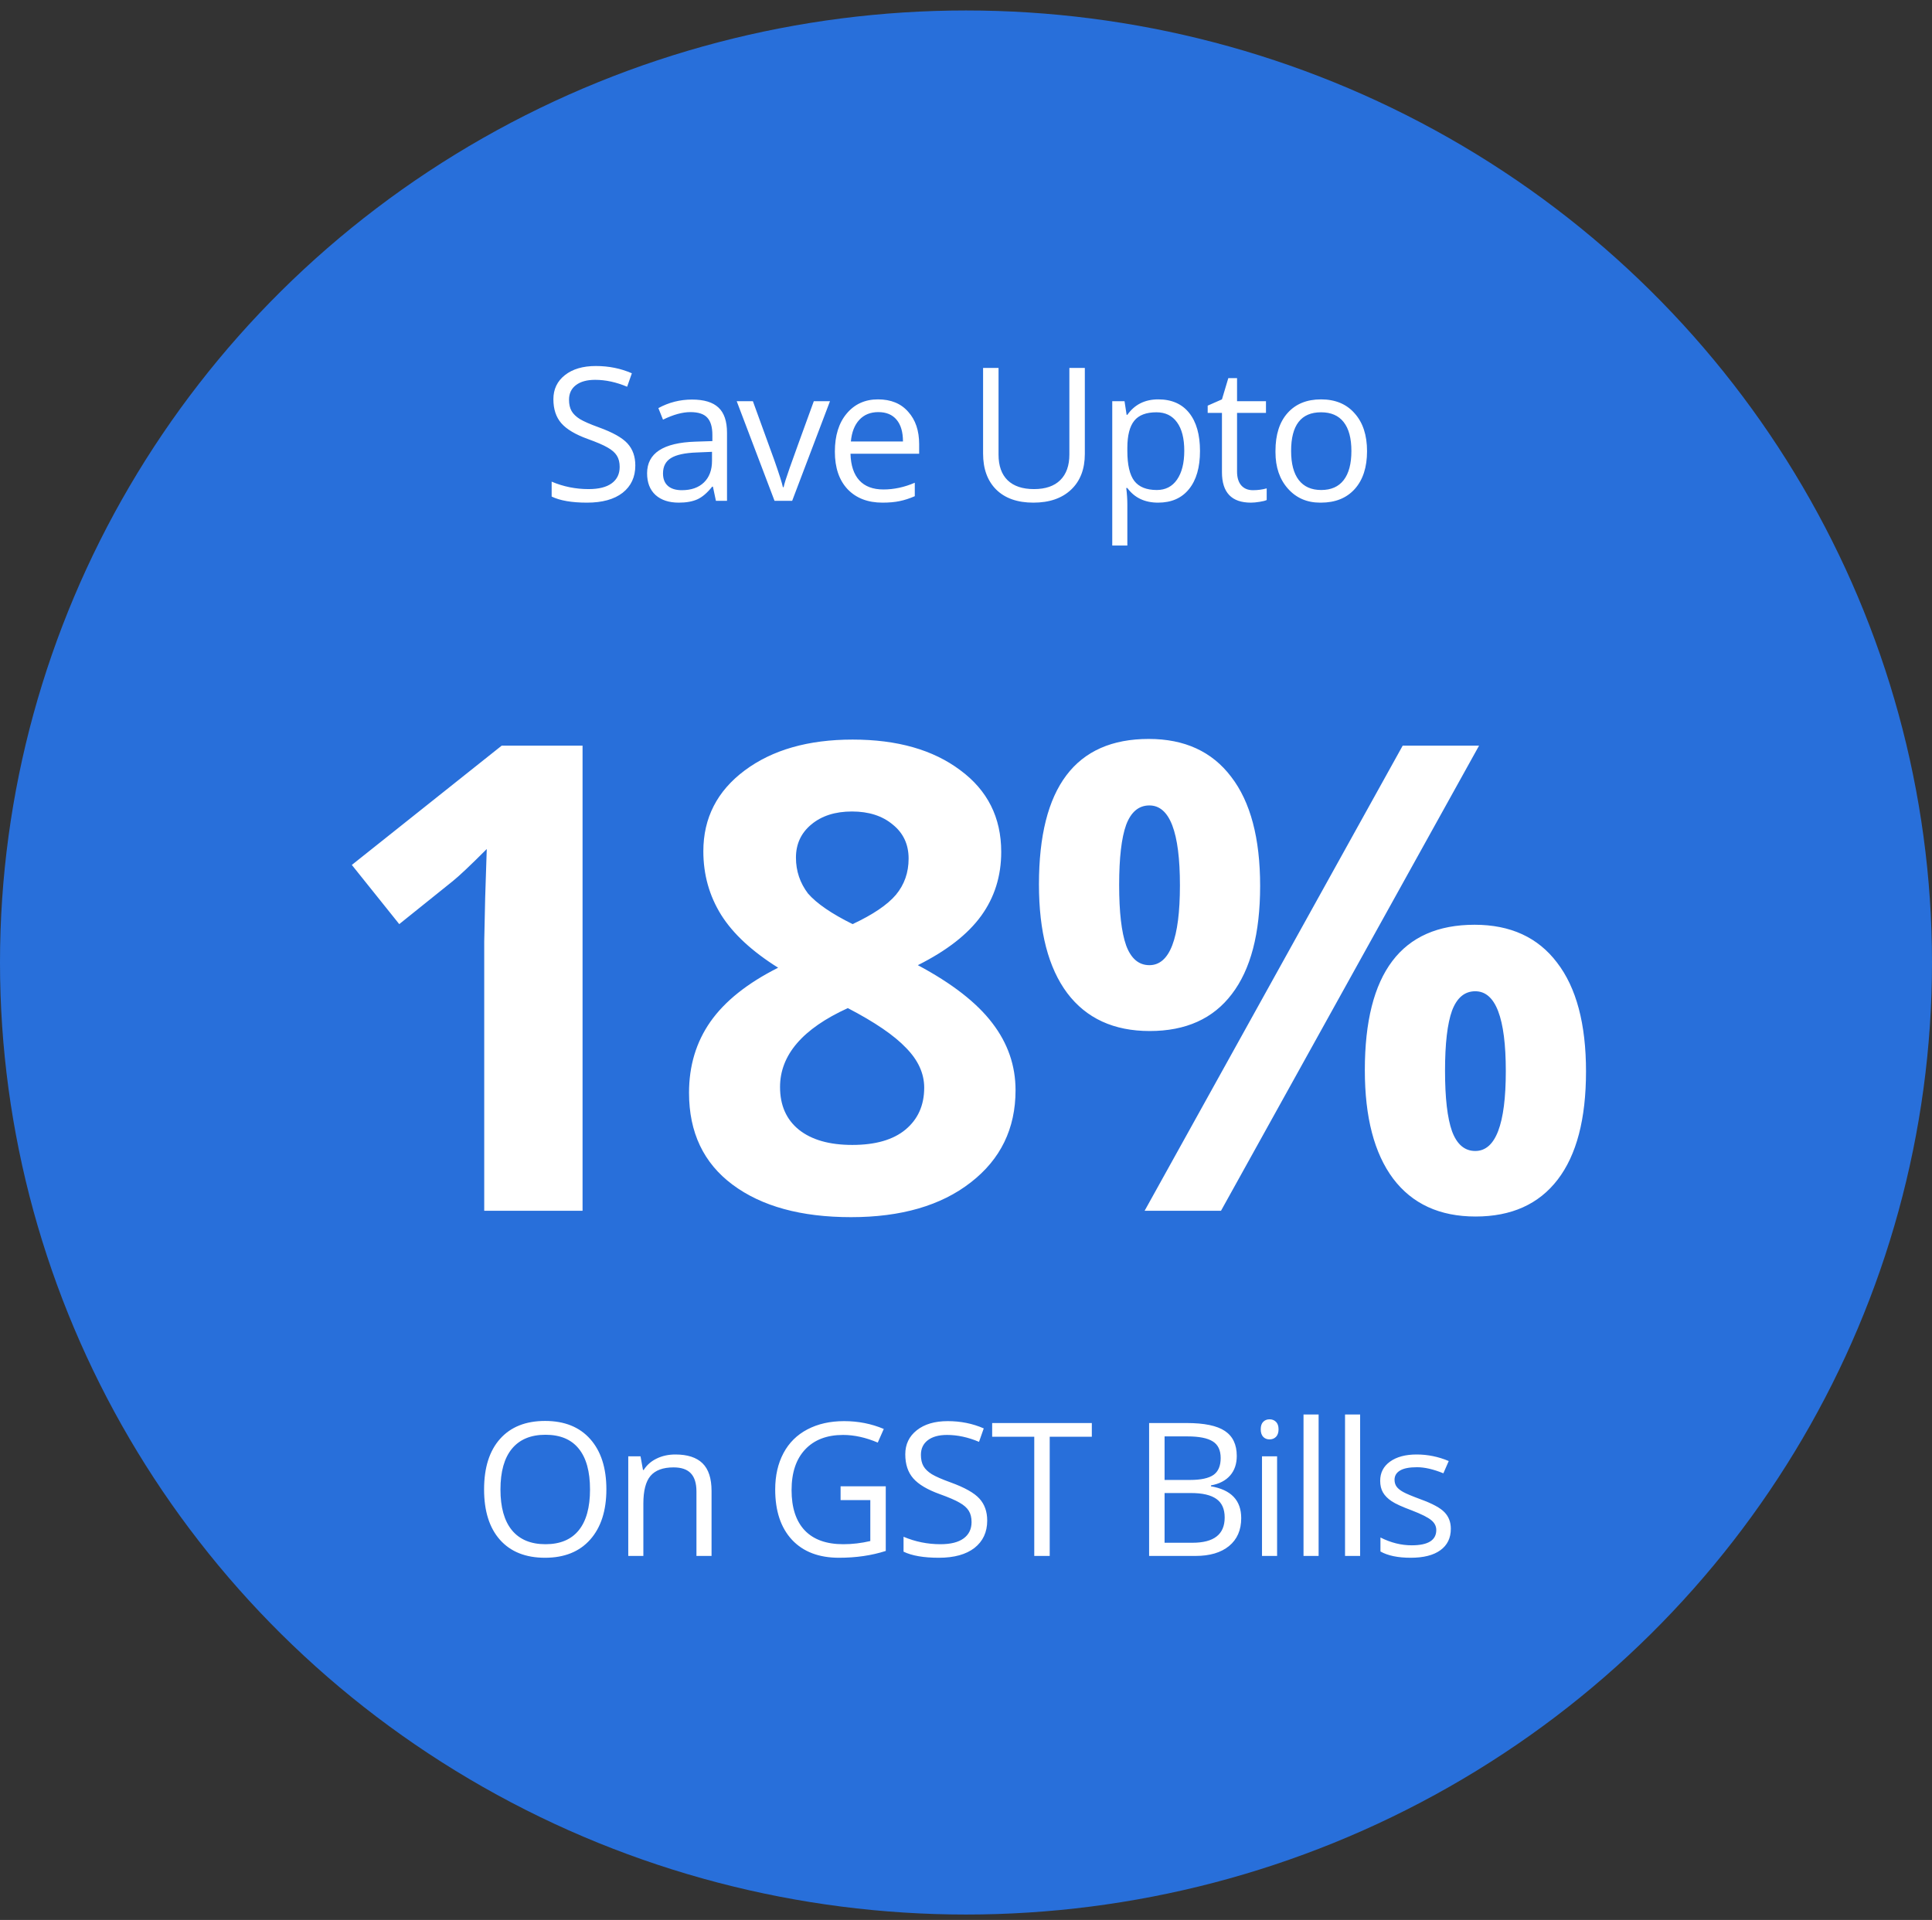 <svg xmlns="http://www.w3.org/2000/svg" fill="none" viewBox="0 0 166 165" height="165" width="166">
<rect x="0" y="0" width="166" height="165" fill="#333333" stroke="none"/>
<ellipse fill="#286FDA" ry="81.817" rx="83" cy="82.717" cx="83"></ellipse>
<path fill="white" d="M50.054 104.055H41.605L41.605 80.922L41.687 77.149L41.823 72.965C40.42 74.369 39.444 75.29 38.898 75.727L34.304 79.418L30.23 74.332L43.108 64.079H50.054L50.054 104.055ZM60.432 73.157C60.432 70.295 61.617 67.98 63.987 66.211C66.357 64.443 69.447 63.559 73.257 63.559C77.085 63.559 80.165 64.434 82.499 66.184C84.85 67.916 86.026 70.258 86.026 73.211C86.026 75.29 85.452 77.122 84.303 78.707C83.155 80.293 81.341 81.706 78.862 82.946C81.797 84.513 83.93 86.172 85.26 87.922C86.591 89.654 87.257 91.577 87.257 93.692C87.257 96.991 85.971 99.635 83.401 101.622C80.849 103.609 77.422 104.602 73.12 104.602C68.836 104.602 65.445 103.672 62.948 101.813C60.451 99.954 59.202 97.32 59.202 93.911C59.202 91.596 59.813 89.563 61.034 87.813C62.273 86.045 64.215 84.495 66.858 83.165C64.616 81.761 62.984 80.248 61.964 78.626C60.943 76.985 60.432 75.162 60.432 73.157ZM76.702 70.86C75.809 70.112 74.642 69.739 73.202 69.739C71.762 69.739 70.595 70.112 69.702 70.86C68.827 71.589 68.389 72.537 68.389 73.704C68.389 74.852 68.736 75.882 69.428 76.793C70.176 77.65 71.452 78.525 73.257 79.418C75.007 78.598 76.246 77.76 76.975 76.903C77.704 76.028 78.069 74.989 78.069 73.786C78.069 72.564 77.613 71.589 76.702 70.86ZM67.022 93.418C67.022 94.986 67.56 96.207 68.635 97.082C69.729 97.957 71.26 98.395 73.229 98.395C75.216 98.395 76.738 97.957 77.796 97.082C78.871 96.189 79.409 94.986 79.409 93.473C79.409 92.252 78.889 91.112 77.85 90.055C76.829 88.98 75.162 87.84 72.846 86.637C68.964 88.405 67.022 90.666 67.022 93.418ZM98.702 63.504C101.782 63.504 104.143 64.589 105.784 66.758C107.442 68.909 108.272 72.036 108.272 76.137C108.272 80.221 107.461 83.32 105.838 85.434C104.234 87.549 101.883 88.606 98.784 88.606C95.703 88.606 93.342 87.521 91.702 85.352C90.079 83.183 89.268 80.066 89.268 76.001C89.268 67.67 92.412 63.504 98.702 63.504ZM104.909 104.055H98.346L120.522 64.079H127.084L104.909 104.055ZM98.756 69.219C97.845 69.219 97.179 69.775 96.76 70.887C96.359 71.999 96.159 73.722 96.159 76.055C96.159 78.388 96.359 80.12 96.76 81.251C97.179 82.381 97.845 82.946 98.756 82.946C100.506 82.946 101.381 80.658 101.381 76.082C101.381 71.507 100.506 69.219 98.756 69.219ZM126.702 79.473C129.782 79.473 132.143 80.558 133.784 82.727C135.442 84.878 136.272 87.995 136.272 92.079C136.272 96.162 135.461 99.261 133.838 101.375C132.216 103.49 129.864 104.547 126.784 104.547C123.703 104.547 121.342 103.463 119.702 101.293C118.079 99.124 117.268 96.016 117.268 91.969C117.268 83.638 120.413 79.473 126.702 79.473ZM126.756 85.188C125.845 85.188 125.179 85.744 124.76 86.856C124.359 87.968 124.159 89.691 124.159 92.024C124.159 94.357 124.359 96.089 124.76 97.219C125.179 98.349 125.845 98.915 126.756 98.915C128.506 98.915 129.381 96.627 129.381 92.051C129.381 87.476 128.506 85.188 126.756 85.188Z"></path>
<path fill="white" d="M50.571 42.033C51.446 42.033 52.11 41.867 52.563 41.533C53.016 41.2 53.243 40.731 53.243 40.127C53.243 39.736 53.162 39.413 53.001 39.158C52.844 38.903 52.581 38.671 52.212 38.463C51.847 38.249 51.279 38.005 50.509 37.728C49.441 37.343 48.681 36.89 48.227 36.369C47.774 35.848 47.548 35.161 47.548 34.307C47.548 33.447 47.878 32.757 48.54 32.236C49.201 31.715 50.087 31.455 51.196 31.455C52.306 31.455 53.337 31.663 54.29 32.08L53.884 33.236C52.946 32.84 52.029 32.643 51.134 32.643C50.431 32.643 49.881 32.794 49.485 33.096C49.089 33.398 48.891 33.817 48.891 34.353C48.891 34.744 48.964 35.067 49.11 35.322C49.256 35.578 49.496 35.809 49.829 36.018C50.167 36.221 50.704 36.455 51.438 36.721C52.647 37.158 53.472 37.622 53.915 38.111C54.363 38.601 54.587 39.231 54.587 40.002C54.587 40.997 54.222 41.781 53.493 42.353C52.764 42.916 51.746 43.197 50.438 43.197C49.131 43.197 48.118 43.023 47.399 42.674V41.393C48.404 41.82 49.462 42.033 50.571 42.033ZM56.568 35.072C57.464 34.583 58.427 34.338 59.458 34.338C60.489 34.338 61.247 34.567 61.732 35.025C62.221 35.478 62.466 36.203 62.466 37.197V43.041H61.513L61.255 41.822H61.193C60.766 42.359 60.339 42.723 59.911 42.916C59.489 43.103 58.961 43.197 58.325 43.197C57.477 43.197 56.81 42.978 56.325 42.541C55.841 42.098 55.599 41.476 55.599 40.674C55.599 38.95 56.984 38.044 59.755 37.955L61.208 37.908V37.377C61.208 36.7 61.062 36.205 60.771 35.893C60.484 35.575 60 35.416 59.318 35.416C58.635 35.416 57.852 35.632 56.966 36.065L56.568 35.072ZM56.966 40.69C56.966 41.153 57.107 41.51 57.388 41.76C57.669 42.005 58.068 42.127 58.583 42.127C59.391 42.127 60.023 41.906 60.482 41.463C60.945 41.015 61.177 40.395 61.177 39.603V38.83L59.88 38.885C58.849 38.921 58.104 39.083 57.646 39.369C57.193 39.65 56.966 40.09 56.966 40.69ZM68.064 43.041H66.549L63.299 34.478H64.689L66.533 39.557C66.96 40.775 67.205 41.546 67.267 41.869H67.33C67.382 41.598 67.556 41.044 67.853 40.205C68.15 39.361 68.84 37.453 69.924 34.478H71.314L68.064 43.041ZM75.826 43.197C74.561 43.197 73.561 42.812 72.826 42.041C72.097 41.265 71.733 40.19 71.733 38.815C71.733 37.44 72.071 36.348 72.748 35.541C73.431 34.728 74.326 34.322 75.436 34.322C76.55 34.322 77.418 34.679 78.037 35.393C78.662 36.085 78.975 37.012 78.975 38.174V38.994H73.076C73.102 39.994 73.355 40.757 73.834 41.283C74.313 41.804 75.004 42.065 75.904 42.065C76.806 42.065 77.704 41.872 78.6 41.486V42.643C78.147 42.84 77.712 42.981 77.295 43.065C76.884 43.153 76.394 43.197 75.826 43.197ZM77.584 37.94C77.584 37.127 77.402 36.505 77.037 36.072C76.673 35.635 76.149 35.416 75.467 35.416C74.79 35.416 74.246 35.637 73.834 36.08C73.423 36.523 73.181 37.143 73.108 37.94H77.584ZM93.21 31.619V39.01C93.21 40.317 92.814 41.343 92.023 42.088C91.236 42.828 90.158 43.197 88.788 43.197C87.418 43.197 86.353 42.822 85.593 42.072C84.843 41.322 84.468 40.291 84.468 38.978V31.619H85.796V39.072C85.796 40.031 86.056 40.765 86.577 41.275C87.103 41.781 87.859 42.033 88.843 42.033C89.827 42.033 90.58 41.775 91.101 41.26C91.622 40.744 91.882 40.01 91.882 39.057V31.619H93.21ZM96.863 35.65C97.488 34.765 98.373 34.322 99.519 34.322C100.67 34.322 101.556 34.71 102.175 35.486C102.795 36.262 103.105 37.353 103.105 38.76C103.105 40.166 102.79 41.257 102.16 42.033C101.535 42.809 100.649 43.197 99.504 43.197C98.358 43.197 97.478 42.778 96.863 41.94H96.769C96.832 42.44 96.863 42.913 96.863 43.361V46.885H95.566V34.478H96.621L96.8 35.65H96.863ZM96.863 38.752C96.863 39.95 97.064 40.812 97.465 41.338C97.866 41.853 98.509 42.111 99.394 42.111C100.139 42.111 100.717 41.815 101.129 41.221C101.545 40.622 101.754 39.794 101.754 38.736C101.754 37.674 101.545 36.859 101.129 36.291C100.717 35.718 100.129 35.432 99.363 35.432C98.483 35.432 97.847 35.674 97.457 36.158C97.066 36.643 96.868 37.411 96.863 38.463V38.752ZM106.289 34.478L108.774 34.478V35.486L106.289 35.486V40.525C106.289 41.036 106.409 41.432 106.649 41.713C106.893 41.989 107.227 42.127 107.649 42.127C108.07 42.127 108.466 42.075 108.836 41.971V42.971C108.711 43.033 108.508 43.085 108.227 43.127C107.945 43.174 107.695 43.197 107.477 43.197C105.82 43.197 104.992 42.325 104.992 40.58V35.486H103.766V34.861L104.992 34.322L105.539 32.494H106.289V34.478ZM109.59 38.752C109.59 37.356 109.937 36.27 110.63 35.494C111.327 34.713 112.286 34.322 113.505 34.322C114.728 34.322 115.689 34.721 116.387 35.518C117.101 36.309 117.458 37.395 117.458 38.775C117.458 40.156 117.106 41.239 116.403 42.025C115.7 42.807 114.728 43.197 113.489 43.197C113.468 43.197 113.447 43.197 113.426 43.197C112.296 43.197 111.374 42.796 110.661 41.994C109.947 41.192 109.59 40.148 109.59 38.861C109.59 38.825 109.59 38.788 109.59 38.752ZM113.505 35.432C111.791 35.432 110.934 36.538 110.934 38.752C110.934 39.846 111.153 40.679 111.59 41.252C112.033 41.825 112.676 42.111 113.52 42.111C114.369 42.111 115.012 41.828 115.45 41.26C115.893 40.687 116.114 39.853 116.114 38.76C116.114 37.666 115.893 36.838 115.45 36.275C115.012 35.713 114.364 35.432 113.505 35.432Z"></path>
<path fill="white" d="M41.593 127.998C41.593 126.128 42.052 124.68 42.968 123.654C43.885 122.628 45.174 122.115 46.836 122.115C48.502 122.115 49.797 122.636 50.718 123.678C51.64 124.719 52.101 126.157 52.101 127.99C52.101 129.824 51.638 131.264 50.711 132.311C49.789 133.352 48.494 133.873 46.828 133.873C45.166 133.873 43.877 133.36 42.961 132.334C42.049 131.308 41.593 129.863 41.593 127.998ZM50.695 128.006C50.695 126.459 50.372 125.29 49.726 124.498C49.086 123.701 48.133 123.303 46.867 123.303C45.606 123.303 44.645 123.704 43.984 124.506C43.328 125.303 43 126.469 43 128.006C43 129.537 43.328 130.704 43.984 131.506C44.645 132.308 45.606 132.709 46.867 132.709C48.127 132.709 49.08 132.311 49.726 131.514C50.372 130.717 50.695 129.548 50.695 128.006ZM58.028 124.998C59.069 124.998 59.848 125.251 60.363 125.756C60.879 126.261 61.137 127.053 61.137 128.131V133.717H59.84V128.178C59.84 127.475 59.678 126.954 59.356 126.615C59.038 126.277 58.543 126.107 57.871 126.107C56.97 126.107 56.311 126.35 55.895 126.834C55.483 127.318 55.278 128.115 55.278 129.225V133.717H53.981V125.154H55.035L55.246 126.326H55.309C55.574 125.904 55.944 125.579 56.418 125.35C56.897 125.115 57.434 124.998 58.028 124.998ZM76.106 133.287C74.893 133.678 73.554 133.873 72.091 133.873C70.362 133.873 69.015 133.36 68.052 132.334C67.088 131.298 66.606 129.855 66.606 128.006C66.606 126.813 66.844 125.771 67.317 124.881C67.791 123.99 68.476 123.311 69.372 122.842C70.273 122.368 71.325 122.131 72.528 122.131C73.737 122.131 74.872 122.355 75.935 122.803L75.419 123.975C74.388 123.537 73.396 123.318 72.442 123.318C71.052 123.318 69.966 123.732 69.185 124.561C68.403 125.389 68.013 126.555 68.013 128.061C68.013 129.566 68.388 130.717 69.138 131.514C69.893 132.311 71 132.709 72.458 132.709C73.234 132.709 74.008 132.618 74.778 132.436V128.92H72.224V127.732H76.106V133.287ZM80.806 132.709C81.681 132.709 82.345 132.542 82.798 132.209C83.251 131.876 83.478 131.407 83.478 130.803C83.478 130.412 83.397 130.089 83.236 129.834C83.08 129.579 82.817 129.347 82.447 129.139C82.082 128.925 81.514 128.68 80.744 128.404C79.676 128.019 78.916 127.566 78.463 127.045C78.009 126.524 77.783 125.837 77.783 124.982C77.783 124.123 78.114 123.433 78.775 122.912C79.436 122.391 80.322 122.131 81.431 122.131C82.541 122.131 83.572 122.339 84.525 122.756L84.119 123.912C83.181 123.516 82.264 123.318 81.369 123.318C80.666 123.318 80.116 123.469 79.72 123.771C79.324 124.074 79.126 124.493 79.126 125.029C79.126 125.42 79.199 125.743 79.345 125.998C79.491 126.253 79.731 126.485 80.064 126.693C80.403 126.896 80.939 127.131 81.673 127.396C82.882 127.834 83.707 128.298 84.15 128.787C84.598 129.277 84.822 129.907 84.822 130.678C84.822 131.673 84.457 132.456 83.728 133.029C82.999 133.592 81.981 133.873 80.673 133.873C79.366 133.873 78.353 133.699 77.634 133.35V132.068C78.639 132.495 79.697 132.709 80.806 132.709ZM93.811 123.475H90.193V133.717H88.865V123.475H85.248V122.295H93.811V123.475ZM98.733 122.295H101.96C103.47 122.295 104.564 122.521 105.241 122.975C105.923 123.428 106.265 124.144 106.265 125.123C106.265 125.805 106.075 126.365 105.694 126.803C105.314 127.24 104.765 127.524 104.046 127.654V127.732C105.78 128.029 106.647 128.941 106.647 130.467C106.647 131.493 106.298 132.292 105.601 132.865C104.908 133.433 103.947 133.717 102.718 133.717H98.733V122.295ZM100.062 123.443V127.186H102.249C103.181 127.186 103.856 127.04 104.272 126.748C104.679 126.456 104.882 125.975 104.882 125.303C104.882 124.631 104.655 124.154 104.202 123.873C103.749 123.587 103.02 123.443 102.015 123.443H100.062ZM100.062 128.311V132.584H102.444C103.377 132.584 104.072 132.404 104.53 132.045C104.994 131.686 105.226 131.141 105.226 130.412C105.226 129.683 104.989 129.152 104.515 128.818C104.041 128.48 103.314 128.311 102.335 128.311H100.062ZM108.324 122.834C108.324 122.548 108.394 122.334 108.535 122.193C108.675 122.048 108.858 121.975 109.082 121.975C109.305 121.975 109.49 122.048 109.636 122.193C109.782 122.339 109.855 122.553 109.855 122.834C109.855 123.115 109.782 123.331 109.636 123.482C109.49 123.628 109.305 123.701 109.082 123.701C108.858 123.701 108.675 123.628 108.535 123.482C108.394 123.331 108.324 123.115 108.324 122.834ZM109.73 133.717H108.433V125.154H109.73V133.717ZM113.297 133.717H112V121.561H113.297V133.717ZM116.864 133.717H115.567V121.561H116.864V133.717ZM121.298 132.803C122.704 132.803 123.407 132.365 123.407 131.49C123.407 131.157 123.261 130.873 122.97 130.639C122.683 130.399 122.121 130.118 121.282 129.795C120.48 129.498 119.91 129.238 119.571 129.014C119.238 128.79 118.99 128.54 118.829 128.264C118.668 127.988 118.587 127.652 118.587 127.256C118.587 126.563 118.871 126.014 119.438 125.607C120.006 125.201 120.767 124.998 121.72 124.998C122.673 124.998 123.592 125.186 124.477 125.561L124.017 126.615C123.162 126.266 122.407 126.092 121.751 126.092C121.1 126.092 120.615 126.186 120.298 126.373C119.98 126.561 119.821 126.826 119.821 127.17C119.821 127.399 119.879 127.594 119.993 127.756C120.108 127.917 120.295 128.071 120.556 128.217C120.816 128.363 121.319 128.574 122.063 128.85C123.079 129.219 123.764 129.592 124.118 129.967C124.477 130.342 124.657 130.813 124.657 131.381C124.657 132.178 124.358 132.792 123.759 133.225C123.165 133.657 122.316 133.873 121.212 133.873C120.113 133.873 119.246 133.693 118.61 133.334V132.131C119.496 132.579 120.392 132.803 121.298 132.803Z"></path>
</svg>
